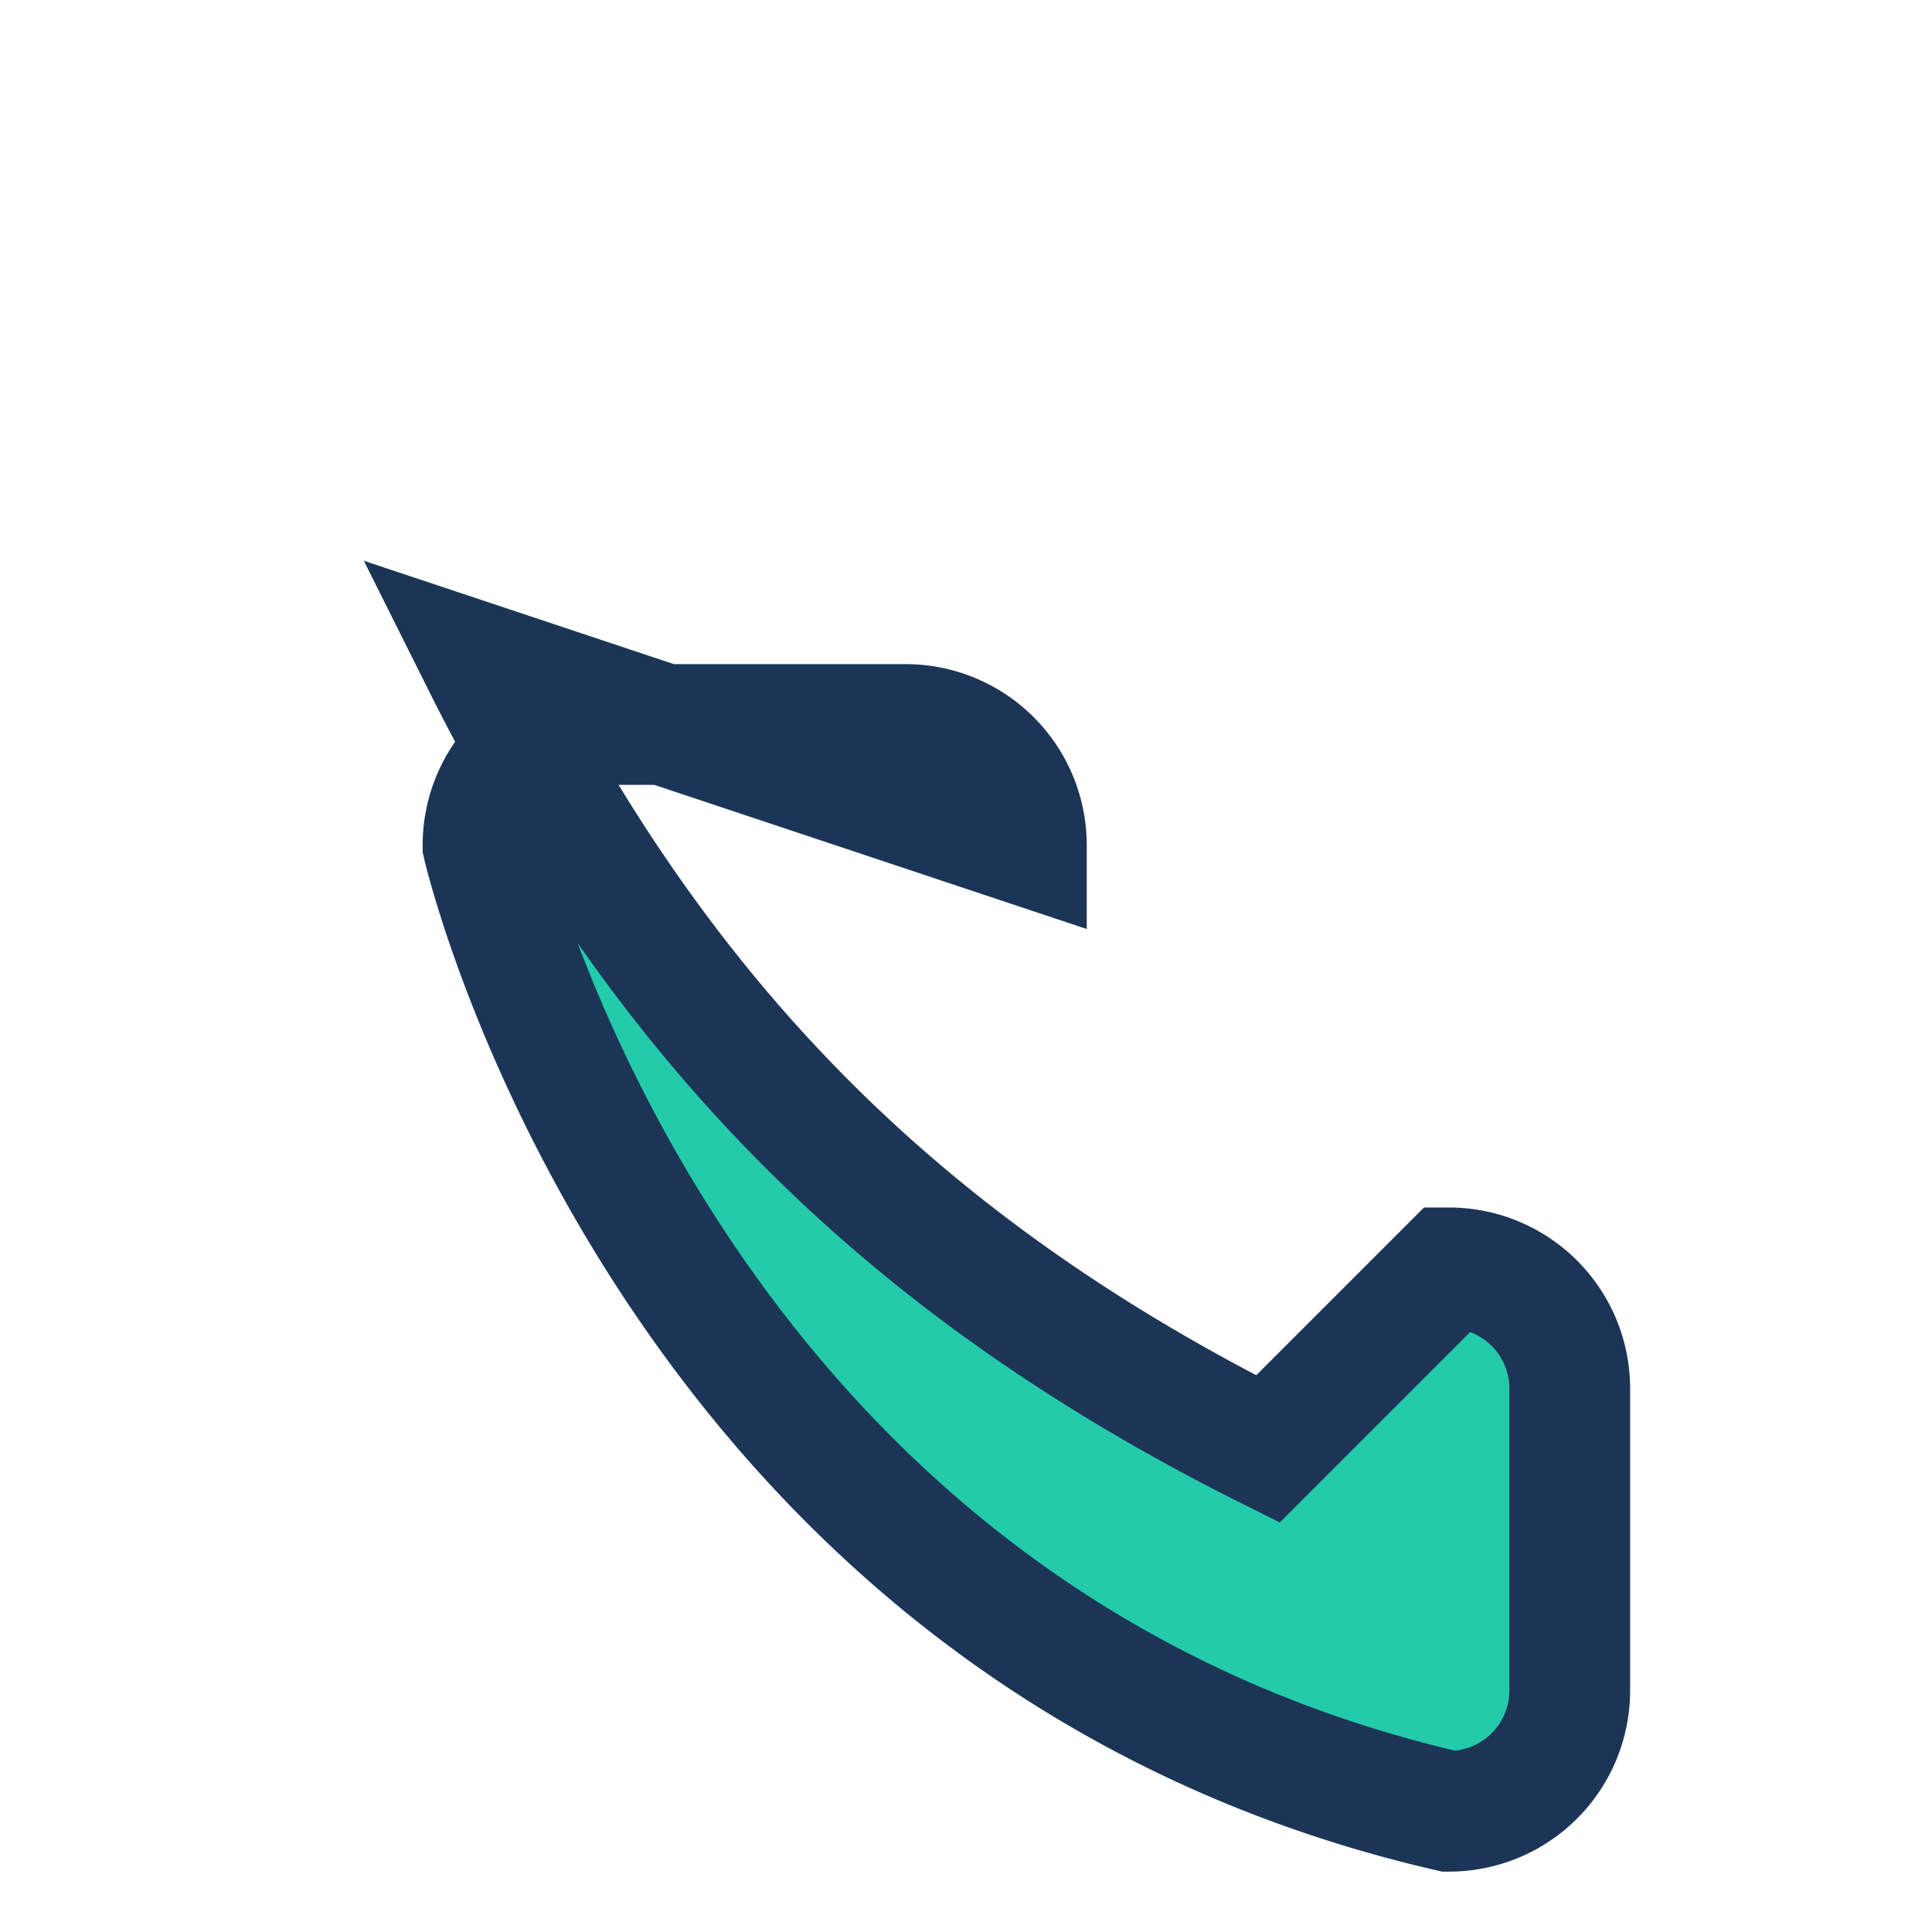 <?xml version="1.0" encoding="UTF-8"?>
<svg xmlns="http://www.w3.org/2000/svg" width="32" height="32" viewBox="0 0 32 32"><path d="M8 11c3 6 7 10 13 13l3-3a2 2 0 0 1 2 2v5a2 2 0 0 1-2 2c-13-3-16-16-16-16a2 2 0 0 1 2-2h5a2 2 0 0 1 2 2z" fill="#23CBAA" stroke="#1C3557" stroke-width="2"/></svg>